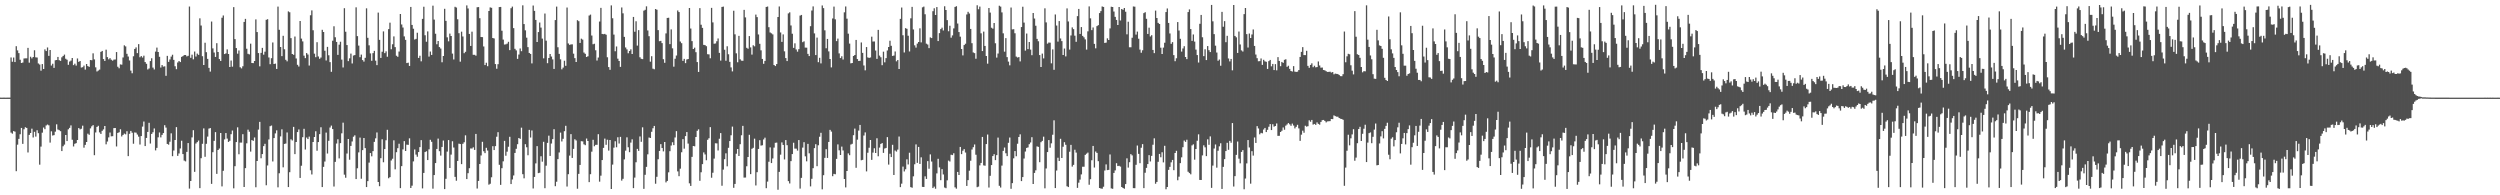 <svg xmlns="http://www.w3.org/2000/svg" width="1920" height="150"><path fill="#4f4f4f" d="M0 74.982h1v1H0zM1 74.985h1v1H1zM2 74.979h1v1H2zM3 74.982h1v1H3zM4 74.984h1v1H4zM5 74.981h1v1H5zM6 74.981h1v1H6zM7 74.982h1v1H7zM8 44.118h1v57.734H8zM9 47.396h1v55.283H9zM10 44.179h1v56.501H10zM11 47.681h1v53.43H11zM12 35.459h1v95.997H12zM13 38.708h1v72.382H13zM14 40.808h1v65.834H14zM15 45.856h1v57.254H15zM16 48.36h1v49.879H16zM17 48.03h1v62.444H17zM18 44.886h1v54.397H18zM19 44.81h1v52.908H19zM20 44.781h1v53.456H20zM21 36.753h1v80.332H21zM22 48.142h1v55.461H22zM23 43.558h1v58.566H23zM24 44.847h1v53.975H24zM25 43.776h1v61.81H25zM26 38.624h1v62.6H26zM27 44.046h1v60.841H27zM28 44.191h1v55.855H28zM29 48.754h1v53.534H29zM30 49.544h1v76.905H30zM31 54.271h1v58.328H31zM32 49.228h1v52.674H32zM33 52.993h1v44.943H33zM34 37.942h1v61.271H34zM35 39.195h1v57.138H35zM36 36.428h1v59.23H36zM37 42.919h1v53.348H37zM38 38.392h1v71.109H38zM39 50.349h1v50.534H39zM40 48.945h1v55.145H40zM41 52.105h1v51.679H41zM42 46.289h1v54.806H42zM43 46.067h1v49.441H43zM44 43.701h1v55.758H44zM45 46.258h1v53.741H45zM46 46.723h1v54.017H46zM47 44.041h1v71.964H47zM48 42.932h1v69.414H48zM49 41.937h1v69.127H49zM50 45.129h1v58.526H50zM51 45.887h1v62.447H51zM52 49.747h1v49.586H52zM53 47.241h1v50.961H53zM54 46.53h1v49.779H54zM55 44.552h1v62.741H55zM56 50.033h1v62.438H56zM57 48.906h1v61.549H57zM58 50.399h1v59.527H58zM59 44.909h1v62.59H59zM60 47.535h1v50.836H60zM61 46.848h1v52.506H61zM62 51.839h1v47.01H62zM63 51.618h1v44.892H63zM64 50.373h1v63.045H64zM65 53.452h1v57.799H65zM66 49.159h1v59.921H66zM67 50.743h1v51.9H67zM68 51.367h1v52.185H68zM69 46.089h1v52.541H69zM70 46.289h1v50.742H70zM71 40.956h1v55.166H71zM72 45.61h1v73.585H72zM73 51.715h1v50.007H73zM74 54.895h1v42.582H74zM75 54.164h1v42.455H75zM76 53.45h1v48.229H76zM77 39.813h1v63.054H77zM78 39.132h1v61.331H78zM79 45.363h1v54.027H79zM80 46.792h1v49.961H80zM81 38.137h1v72.706H81zM82 43.9h1v64.82H82zM83 45.543h1v59.969H83zM84 44.646h1v57.153H84zM85 45.875h1v58.829H85zM86 46.599h1v58.026H86zM87 45.758h1v52.642H87zM88 45.684h1v52.624H88zM89 40.008h1v72.48H89zM90 51.227h1v50.88H90zM91 52.443h1v49.141H91zM92 49.47h1v49.804H92zM93 49.67h1v55.151H93zM94 44.116h1v59.516H94zM95 34.819h1v67.768H95zM96 35.629h1v67.525H96zM97 41.294h1v59.497H97zM98 43.442h1v76.458H98zM99 46.446h1v56.336H99zM100 54.199h1v46.375H100zM101 56.286h1v45.678H101zM102 43.215h1v67.195H102zM103 37.577h1v64.137H103zM104 36.387h1v65.497H104zM105 40.826h1v62.503H105zM106 33.912h1v71.064H106zM107 43.994h1v67.004H107zM108 43.046h1v61.448H108zM109 44.174h1v53.047H109zM110 42.761h1v50.572H110zM111 47.668h1v64.526H111zM112 48.986h1v56.935H112zM113 53.352h1v47.983H113zM114 52.58h1v41.71H114zM115 46.876h1v63.357H115zM116 44.759h1v58.097H116zM117 51.943h1v49.643H117zM118 53.354h1v45.302H118zM119 39.645h1v75.861H119zM120 36.582h1v76.985H120zM121 39.954h1v65.509H121zM122 43.633h1v58.095H122zM123 51.861h1v53.651H123zM124 49.952h1v53.619H124zM125 51.141h1v51.078H125zM126 50.932h1v45.204H126zM127 58.194h1v39.8H127zM128 42.91h1v67.613H128zM129 47.538h1v63.565H129zM130 45.653h1v63.176H130zM131 43.445h1v58.93H131zM132 42.049h1v77.935H132zM133 45.993h1v69.601H133zM134 50.87h1v56.656H134zM135 53.169h1v44.494H135zM136 47.969h1v71.735H136zM137 46.835h1v71.008H137zM138 47.686h1v66.332H138zM139 43.658h1v64.41H139zM140 43.118h1v75.215H140zM141 42.316h1v81.002H141zM142 42.242h1v81.72H142zM143 43.294h1v73.346H143zM144 42.861h1v67.001H144zM145 5.017h1v139.808H145zM146 44.367h1v94.642H146zM147 42.003h1v63.494H147zM148 45.574h1v54.437H148zM149 39.595h1v92.374H149zM150 43.443h1v66.784H150zM151 41.158h1v68.014H151zM152 42.157h1v65.76H152zM153 14.077h1v130.391H153zM154 19.583h1v101.923H154zM155 43.171h1v67.257H155zM156 49.937h1v48.681H156zM157 32.826h1v87.583H157zM158 40.067h1v70.392H158zM159 45.228h1v59.705H159zM160 52.142h1v46.617H160zM161 54.986h1v43.349H161zM162 16.535h1v124.667H162zM163 37.147h1v79.742H163zM164 40.338h1v67.844H164zM165 43.738h1v57.728H165zM166 33.157h1v100.363H166zM167 39.943h1v75.247H167zM168 45.341h1v68.707H168zM169 46.812h1v55.32H169zM170 13.598h1v129.546H170zM171 11.854h1v119.33H171zM172 41.513h1v65.539H172zM173 41.001h1v61.203H173zM174 37.93h1v68.498H174zM175 41.478h1v67.518H175zM176 51.442h1v56.699H176zM177 46.468h1v56.6H177zM178 51.18h1v49.087H178zM179 5.489h1v139.173H179zM180 30.079h1v97.545H180zM181 36.925h1v72.202H181zM182 41.24h1v56.544H182zM183 38.778h1v79.718H183zM184 51.644h1v57.878H184zM185 52.553h1v56.963H185zM186 50.879h1v52.208H186zM187 16.869h1v126.731H187zM188 14.475h1v114.661H188zM189 37.428h1v72.633H189zM190 41.298h1v58.267H190zM191 41.756h1v59.421H191zM192 33.533h1v82.879H192zM193 48.382h1v59.2H193zM194 48.502h1v59.686H194zM195 46.86h1v58.71H195zM196 14.89h1v128.935H196zM197 24.616h1v99.019H197zM198 40.76h1v58.777H198zM199 50.956h1v42.64H199zM200 40.584h1v80.949H200zM201 36.743h1v81.567H201zM202 42.009h1v70.204H202zM203 39.671h1v70.789H203zM204 15.215h1v127.065H204zM205 14.747h1v112.326H205zM206 44.133h1v62.951H206zM207 49.33h1v47.579H207zM208 44.713h1v51.692H208zM209 32.637h1v91.376H209zM210 49.172h1v56.857H210zM211 48.825h1v53.614H211zM212 52.96h1v47.155H212zM213 5.06h1v138.813H213zM214 22.895h1v110.192H214zM215 36.09h1v68.676H215zM216 43.095h1v56.255H216zM217 27.511h1v100.996H217zM218 37.833h1v72.733H218zM219 45.926h1v64.33H219zM220 47.106h1v54.635H220zM221 8.767h1v134.893H221zM222 9.435h1v122.836H222zM223 29.285h1v77.731H223zM224 41.453h1v66.447H224zM225 42.087h1v55.346H225zM226 28.068h1v90.287H226zM227 44.926h1v64.147H227zM228 49.75h1v51.656H228zM229 51.089h1v48.345H229zM230 16.121h1v120.512H230zM231 29.63h1v97.664H231zM232 31.801h1v73.57H232zM233 42.743h1v56.164H233zM234 44.659h1v70.176H234zM235 40.763h1v64.886H235zM236 41.895h1v64.924H236zM237 50.341h1v54.551H237zM238 11.706h1v119.064H238zM239 8.01h1v126.001H239zM240 23.246h1v85.803H240zM241 41.212h1v64.004H241zM242 43.931h1v56.879H242zM243 32.414h1v83.344H243zM244 43.34h1v65.789H244zM245 45.173h1v57.84H245zM246 44.166h1v53.575H246zM247 22.884h1v120.775H247zM248 24.559h1v103.571H248zM249 38.948h1v85.119H249zM250 46.42h1v55.397H250zM251 35.99h1v81.91H251zM252 42.42h1v65.718H252zM253 47.731h1v50.227H253zM254 55.119h1v41.332H254zM255 31.285h1v67.839H255zM256 20.188h1v123.078H256zM257 28.644h1v95.665H257zM258 32.219h1v78.014H258zM259 42.145h1v64.831H259zM260 34.315h1v87.349H260zM261 32.059h1v77.874H261zM262 45.783h1v56.632H262zM263 51.81h1v42.376H263zM264 6.307h1v127.84H264zM265 24.385h1v112.132H265zM266 34.588h1v83.314H266zM267 46.969h1v59.807H267zM268 44.79h1v77.889H268zM269 41.142h1v70.954H269zM270 48.729h1v59.926H270zM271 42.634h1v62.353H271zM272 42.274h1v61.685H272zM273 5.636h1v131.882H273zM274 27.773h1v101.456H274zM275 35.039h1v82.019H275zM276 43.938h1v61.76H276zM277 41.915h1v95.377H277zM278 46.107h1v69.217H278zM279 47.293h1v58.684H279zM280 44.402h1v69.369H280zM281 6.393h1v137.293H281zM282 29.031h1v110.094H282zM283 34.835h1v90.035H283zM284 41.021h1v76.527H284zM285 46.71h1v73.351H285zM286 40.786h1v75.275H286zM287 39.044h1v69.927H287zM288 46.584h1v59.673H288zM289 50.042h1v51.674H289zM290 9.678h1v130.078H290zM291 30.593h1v112.393H291zM292 44.488h1v77.001H292zM293 39.715h1v67.246H293zM294 24.136h1v100.495H294zM295 40.797h1v73.701H295zM296 39.402h1v68.331H296zM297 43.554h1v56.129H297zM298 22.391h1v114.515H298zM299 17.398h1v118.638H299zM300 37.833h1v85.428H300zM301 34.014h1v87.889H301zM302 27.957h1v79.799H302zM303 36.213h1v93.815H303zM304 42.81h1v74.076H304zM305 43.631h1v70.181H305zM306 39.59h1v70.822H306zM307 10.727h1v133.743H307zM308 18.775h1v108.807H308zM309 21.152h1v93.608H309zM310 27.95h1v80.446H310zM311 30.597h1v85.378H311zM312 48.42h1v62.706H312zM313 48.149h1v63.115H313zM314 50.66h1v55.595H314zM315 5.329h1v139.031H315zM316 19.153h1v123.421H316zM317 22.071h1v101.871H317zM318 30.356h1v84.427H318zM319 29.865h1v88.891H319zM320 25.115h1v95.267H320zM321 44.511h1v72.299H321zM322 42.822h1v70.196H322zM323 47.102h1v60.516H323zM324 14.469h1v130.224H324zM325 5.179h1v127.654H325zM326 27.097h1v89.704H326zM327 32.033h1v84.159H327zM328 24.125h1v98.816H328zM329 43.456h1v71.217H329zM330 39.589h1v67.763H330zM331 42.194h1v66.718H331zM332 4.376h1v140.528H332zM333 15.058h1v119.37H333zM334 25.922h1v99.332H334zM335 34.021h1v80.38H335zM336 31.499h1v74.956H336zM337 36.132h1v79.996H337zM338 37.291h1v82.207H338zM339 47.826h1v65.027H339zM340 43.024h1v64.885H340zM341 6.748h1v138.481H341zM342 16.034h1v121.29H342zM343 28.69h1v87.737H343zM344 31.752h1v75.813H344zM345 25.783h1v103.217H345zM346 27.66h1v91.06H346zM347 41.143h1v67.361H347zM348 45.661h1v67.627H348zM349 5.227h1v130.602H349zM350 5.807h1v132.972H350zM351 14.793h1v108.823H351zM352 25.501h1v84.839H352zM353 47.36h1v63.26H353zM354 24.329h1v101.705H354zM355 28.018h1v82.446H355zM356 40.871h1v68.382H356zM357 39.8h1v64.151H357zM358 4.151h1v133.352H358zM359 6.501h1v126.529H359zM360 26.073h1v103.088H360zM361 35.265h1v78.761H361zM362 24.34h1v89.744H362zM363 42.072h1v71.079H363zM364 42.065h1v73.098H364zM365 42.778h1v60.102H365zM366 5.555h1v139.253H366zM367 5.443h1v133.492H367zM368 13.978h1v111.982H368zM369 28.432h1v90.958H369zM370 28.514h1v80.406H370zM371 35.683h1v80.465H371zM372 49.946h1v67.655H372zM373 48.164h1v65.371H373zM374 50.854h1v64.751H374zM375 8.465h1v133.382H375zM376 5.686h1v135.441H376zM377 5.988h1v130.148H377zM378 29.19h1v83.097H378zM379 29.562h1v85.667H379zM380 49.206h1v63.046H380zM381 52.764h1v52.267H381zM382 49.301h1v52.218H382zM383 5.415h1v121.141H383zM384 5.335h1v136.668H384zM385 23.581h1v105.607H385zM386 30.399h1v93.501H386zM387 34.227h1v73.981H387zM388 34.072h1v85.53H388zM389 33.494h1v82.982H389zM390 32.086h1v80.585H390zM391 38.521h1v66.532H391zM392 6.278h1v135.107H392zM393 5.081h1v132.763H393zM394 21.599h1v113.172H394zM395 37.497h1v79.953H395zM396 38.688h1v75.604H396zM397 45.23h1v65.534H397zM398 41.906h1v64.086H398zM399 37.215h1v69.439H399zM400 39.297h1v58.758H400zM401 4.103h1v129.696H401zM402 18.491h1v118.449H402zM403 23.273h1v87.493H403zM404 28.939h1v84.139H404zM405 36.191h1v83.044H405zM406 40.653h1v59.098H406zM407 41.399h1v64.212H407zM408 48.7h1v51.51H408zM409 4.254h1v140.49H409zM410 8.344h1v127.538H410zM411 15.32h1v110.182H411zM412 32.236h1v80.003H412zM413 24.609h1v108.36H413zM414 17.303h1v115.375H414zM415 21.189h1v98.825H415zM416 29.644h1v94.494H416zM417 44.821h1v64.065H417zM418 10.393h1v134.158H418zM419 31.214h1v96.022H419zM420 48.546h1v61.157H420zM421 44.556h1v59.616H421zM422 41.465h1v78.315H422zM423 43.391h1v66.832H423zM424 45.628h1v61.223H424zM425 52.953h1v46.264H425zM426 15.395h1v127.583H426zM427 5.095h1v134.462H427zM428 36.294h1v85.911H428zM429 41.381h1v75.71H429zM430 45.574h1v56.272H430zM431 53.248h1v55.379H431zM432 51.898h1v54.703H432zM433 46.663h1v54.083H433zM434 50.518h1v46.111H434zM435 5.809h1v137.473H435zM436 33.393h1v100.41H436zM437 34.473h1v85.049H437zM438 34.077h1v68.917H438zM439 34.024h1v87.269H439zM440 41.205h1v73.106H440zM441 44.654h1v62.326H441zM442 47.595h1v60.29H442zM443 15.519h1v129.422H443zM444 16.293h1v117.249H444zM445 32.956h1v93.689H445zM446 29.703h1v78.717H446zM447 30.435h1v78.138H447zM448 40.324h1v70.501H448zM449 41.298h1v70.198H449zM450 43.775h1v62.594H450zM451 43.201h1v65.09H451zM452 11.905h1v127.997H452zM453 11.2h1v122.577H453zM454 27.284h1v89.178H454zM455 34.008h1v73.353H455zM456 33.6h1v78.728H456zM457 38.59h1v72.643H457zM458 46.466h1v64.729H458zM459 44.174h1v58.906H459zM460 16.561h1v122.953H460zM461 6.033h1v128.86H461zM462 26.079h1v96.848H462zM463 26.244h1v87.337H463zM464 26.004h1v80.455H464zM465 26.655h1v84.557H465zM466 43.978h1v63.328H466zM467 51.493h1v64.165H467zM468 53.591h1v53.914H468zM469 4.167h1v141.007H469zM470 14.02h1v112.392H470zM471 26.552h1v86.852H471zM472 39.387h1v69.126H472zM473 35.684h1v77.402H473zM474 45.041h1v60.366H474zM475 46.859h1v63.39H475zM476 51.375h1v53.725H476zM477 5.727h1v132.99H477zM478 10.216h1v127.089H478zM479 28.326h1v94.112H479zM480 36.444h1v79.294H480zM481 37.947h1v67.538H481zM482 40.886h1v72.231H482zM483 39.154h1v77.715H483zM484 37.876h1v71.629H484zM485 41.489h1v65.515H485zM486 12.987h1v131.504H486zM487 24.362h1v112.03H487zM488 16.352h1v108.286H488zM489 35.01h1v79.307H489zM490 23.139h1v92.747H490zM491 43.996h1v60.83H491zM492 45.179h1v63.716H492zM493 45.398h1v52.378H493zM494 8.176h1v136.849H494zM495 7.528h1v126.701H495zM496 4.875h1v123.258H496zM497 23.4h1v95.14H497zM498 27.776h1v77.856H498zM499 47.381h1v58.579H499zM500 43.138h1v58.066H500zM501 52.737h1v45.791H501zM502 53.175h1v43.522H502zM503 6.904h1v134.189H503zM504 7.457h1v128.348H504zM505 23.162h1v99.166H505zM506 31.666h1v84.234H506zM507 31.362h1v79.316H507zM508 33.118h1v80.572H508zM509 45.463h1v70.814H509zM510 48.247h1v60.823H510zM511 25.674h1v114.394H511zM512 13.797h1v125.165H512zM513 13.638h1v118.705H513zM514 33.869h1v82.245H514zM515 22.577h1v89.193H515zM516 37.115h1v72.131H516zM517 51.208h1v60.239H517zM518 45.117h1v60.436H518zM519 42.667h1v58.065H519zM520 8.047h1v123.582H520zM521 9.29h1v126.006H521zM522 31.921h1v97.607H522zM523 33.178h1v83.764H523zM524 46.745h1v60.094H524zM525 45.201h1v68.979H525zM526 48.461h1v56.063H526zM527 45.686h1v55.761H527zM528 45.315h1v64.986H528zM529 6.138h1v134.669H529zM530 21.888h1v120.918H530zM531 31.579h1v88.885H531zM532 37.64h1v74.504H532zM533 36.627h1v75.778H533zM534 40.08h1v65.119H534zM535 47.661h1v52.79H535zM536 55.247h1v44.064H536zM537 6.259h1v132.599H537zM538 18.984h1v113.309H538zM539 21.405h1v104.65H539zM540 34.434h1v82.614H540zM541 34.68h1v83.937H541zM542 35.483h1v87.601H542zM543 41.607h1v65.741H543zM544 41.755h1v64.45H544zM545 44.771h1v52.845H545zM546 6.065h1v130.42H546zM547 17.218h1v115.465H547zM548 33.598h1v88.219H548zM549 33.371h1v76.649H549zM550 31.712h1v78.416H550zM551 29.539h1v86.029H551zM552 40.582h1v65.987H552zM553 46.52h1v55.7H553zM554 5.31h1v137.35H554zM555 5.084h1v125.18H555zM556 38.219h1v84.049H556zM557 46.624h1v71.136H557zM558 35.526h1v92.235H558zM559 41.686h1v71.835H559zM560 47.506h1v60.854H560zM561 51.763h1v52.125H561zM562 54.825h1v42.426H562zM563 8.234h1v136.015H563zM564 26.349h1v114.934H564zM565 40.984h1v77.102H565zM566 47.819h1v66.617H566zM567 27.539h1v92.27H567zM568 45.542h1v65.189H568zM569 46.583h1v57.277H569zM570 46.696h1v49.959H570zM571 7.586h1v128.825H571zM572 13.348h1v122.994H572zM573 36.696h1v91.005H573zM574 37.41h1v83.174H574zM575 27.676h1v75.829H575zM576 36.421h1v97.31H576zM577 41.918h1v72.372H577zM578 34.777h1v78.716H578zM579 35.578h1v70.929H579zM580 11.19h1v131.222H580zM581 13.159h1v119.091H581zM582 26.465h1v87.894H582zM583 33.652h1v74.029H583zM584 38.642h1v73.165H584zM585 45.241h1v66.322H585zM586 48.999h1v58.087H586zM587 46.787h1v58.948H587zM588 5.32h1v139.198H588zM589 5.02h1v134.435H589zM590 20.906h1v103.314H590zM591 24.943h1v88.27H591zM592 25.577h1v99.673H592zM593 26.442h1v95.258H593zM594 49.902h1v63.452H594zM595 50.74h1v58.954H595zM596 49.228h1v60.286H596zM597 13.038h1v132.695H597zM598 4.949h1v127.064H598zM599 24.919h1v93.862H599zM600 32.177h1v77.194H600zM601 26.399h1v84.889H601zM602 39.423h1v83.036H602zM603 44.601h1v62.99H603zM604 46.897h1v64.624H604zM605 10.309h1v128.815H605zM606 9.459h1v131.448H606zM607 19.565h1v104.166H607zM608 25.895h1v92.45H608zM609 36.783h1v72.825H609zM610 33.27h1v80.841H610zM611 38h1v76.158H611zM612 39.688h1v75.971H612zM613 37.801h1v69.791H613zM614 11.999h1v132.841H614zM615 11.45h1v125.149H615zM616 32.399h1v80.949H616zM617 31.747h1v77.461H617zM618 36.565h1v83.477H618zM619 36.616h1v87.301H619zM620 41.355h1v69.157H620zM621 43.057h1v74.717H621zM622 20.107h1v123.056H622zM623 8.084h1v129.242H623zM624 4.917h1v124.25H624zM625 25.666h1v88.083H625zM626 42.291h1v68.467H626zM627 28.889h1v98.755H627zM628 47.773h1v63.776H628zM629 44.377h1v60.613H629zM630 48.707h1v53.276H630zM631 4.218h1v141.203H631zM632 6.269h1v128.296H632zM633 23.272h1v97.953H633zM634 37.089h1v77.514H634zM635 29.892h1v91.396H635zM636 39.472h1v69.531H636zM637 45.336h1v54.427H637zM638 51.768h1v49.293H638zM639 14.169h1v121.143H639zM640 5.092h1v128.435H640zM641 14.848h1v118.976H641zM642 31.592h1v90.417H642zM643 29.627h1v81.271H643zM644 41.012h1v74.429H644zM645 44.578h1v74.448H645zM646 43.219h1v69.373H646zM647 45.732h1v69.849H647zM648 9.486h1v127.972H648zM649 4.951h1v138.993H649zM650 14.35h1v116.968H650zM651 25.857h1v91.959H651zM652 33.504h1v85.675H652zM653 48.642h1v62.359H653zM654 48.398h1v62.03H654zM655 43.033h1v60.817H655zM656 42.246h1v56.534H656zM657 30.694h1v98.17H657zM658 45.343h1v61.935H658zM659 46.794h1v53.53H659zM660 46.691h1v49.278H660zM661 32.628h1v90.471H661zM662 40.596h1v82.186H662zM663 50.277h1v53.829H663zM664 54.028h1v47.678H664zM665 36.17h1v95.479H665zM666 44.067h1v73.238H666zM667 44.486h1v68.976H667zM668 44.129h1v63.408H668zM669 28.176h1v94.595H669zM670 31.901h1v85.284H670zM671 31.86h1v82.01H671zM672 38.82h1v78.703H672zM673 45.21h1v60.966H673zM674 22.932h1v97.075H674zM675 42.709h1v70.668H675zM676 43.967h1v66.57H676zM677 50.081h1v59.784H677zM678 39.667h1v77.724H678zM679 47.882h1v66.177H679zM680 44.659h1v68.941H680zM681 38.749h1v66.571H681zM682 36.093h1v90.333H682zM683 31.265h1v86.803H683zM684 35.167h1v85.436H684zM685 42.977h1v68.244H685zM686 42.655h1v91.746H686zM687 39.518h1v76.087H687zM688 47.118h1v69.329H688zM689 46.078h1v68.839H689zM690 52.984h1v51.852H690zM691 14.467h1v129.238H691zM692 5.777h1v135.284H692zM693 27.074h1v100.887H693zM694 40.289h1v91.411H694zM695 21.589h1v108.403H695zM696 22.12h1v100.259H696zM697 27.428h1v98.871H697zM698 39.535h1v77.769H698zM699 14.093h1v129.604H699zM700 5.259h1v138.897H700zM701 22.625h1v112.817H701zM702 34.816h1v91.361H702zM703 36.563h1v74.314H703zM704 33.503h1v91.571H704zM705 32.246h1v80.605H705zM706 21.737h1v104.184H706zM707 32.543h1v88.303H707zM708 5.615h1v137.911H708zM709 5.064h1v138.531H709zM710 10.949h1v124.457H710zM711 33.531h1v103.903H711zM712 34.193h1v89.577H712zM713 36.975h1v92.623H713zM714 28.708h1v89.88H714zM715 29.232h1v94.802H715zM716 8.586h1v135.839H716zM717 6.326h1v136.992H717zM718 11.508h1v133.451H718zM719 5.427h1v127.751H719zM720 31.545h1v90.42H720zM721 25.453h1v103.109H721zM722 22.368h1v116.04H722zM723 21.257h1v108.632H723zM724 23.382h1v110.619H724zM725 4.812h1v139.199H725zM726 7.66h1v136.87H726zM727 15.448h1v123.061H727zM728 24.006h1v99.351H728zM729 19.743h1v104.314H729zM730 28.953h1v89.863H730zM731 27.172h1v91.965H731zM732 21.808h1v95.912H732zM733 5.338h1v138.528H733zM734 4.77h1v140.126H734zM735 18.054h1v113.977H735zM736 24.651h1v109.773H736zM737 28.156h1v84.701H737zM738 37.626h1v80.741H738zM739 42.538h1v73.209H739zM740 34.628h1v79.91H740zM741 33.576h1v83.571H741zM742 11.121h1v131.696H742zM743 9.042h1v129.291H743zM744 10.414h1v120.643H744zM745 22.201h1v101.243H745zM746 33.189h1v81.636H746zM747 40.293h1v72.774H747zM748 40.829h1v70.127H748zM749 45.088h1v73.751H749zM750 4.025h1v139.747H750zM751 7.116h1v136.202H751zM752 5.056h1v121.99H752zM753 25.611h1v99.515H753zM754 39.225h1v65.925H754zM755 24.249h1v102.78H755zM756 35.28h1v92.02H756zM757 43.024h1v67.615H757zM758 48.874h1v54.461H758zM759 6.152h1v137.861H759zM760 9.695h1v125.298H760zM761 21.308h1v105.486H761zM762 22.006h1v97.852H762zM763 17.686h1v100.753H763zM764 33.234h1v89.759H764zM765 44.259h1v74.872H765zM766 41.11h1v64.574H766zM767 4.413h1v138.29H767zM768 5.081h1v138.944H768zM769 9.501h1v117.679H769zM770 25.618h1v90.25H770zM771 39.706h1v73.58H771zM772 29.297h1v88.412H772zM773 43.859h1v76.056H773zM774 47.29h1v62.363H774zM775 50.164h1v55.439H775zM776 5.759h1v139.253H776zM777 22.582h1v118.085H777zM778 22.427h1v99.154H778zM779 25.547h1v90.477H779zM780 43.479h1v76.555H780zM781 44.194h1v66.208H781zM782 43.842h1v61.357H782zM783 47.159h1v55.989H783zM784 20.786h1v118.298H784zM785 5.176h1v130.799H785zM786 17.358h1v104.393H786zM787 38.88h1v77.519H787zM788 25.765h1v87.83H788zM789 37.73h1v75.47H789zM790 32.268h1v78.482H790zM791 38.082h1v71.354H791zM792 42.413h1v62.937H792zM793 10.007h1v131.288H793zM794 14.245h1v118.587H794zM795 19.756h1v111.079H795zM796 29.867h1v82.563H796zM797 31.68h1v81.122H797zM798 42.315h1v82.266H798zM799 51.477h1v57.72H799zM800 41.182h1v67.027H800zM801 44.854h1v60.101H801zM802 6.42h1v138.211H802zM803 17.205h1v112.167H803zM804 33.558h1v83.248H804zM805 32.691h1v74.899H805zM806 32.791h1v80.652H806zM807 48.658h1v61.433H807zM808 37.922h1v65.566H808zM809 53.623h1v38.795H809zM810 11.111h1v133.333H810zM811 19.614h1v111.366H811zM812 31.929h1v89.236H812zM813 16.182h1v107.484H813zM814 29.535h1v77.073H814zM815 31.569h1v89.79H815zM816 42.251h1v70.464H816zM817 37.289h1v71.927H817zM818 43.338h1v67.856H818zM819 6.466h1v136.606H819zM820 16.472h1v127.212H820zM821 38.082h1v78.471H821zM822 27.231h1v84.004H822zM823 21.021h1v106.91H823zM824 22.368h1v104.244H824zM825 27.376h1v87.621H825zM826 32.116h1v85.097H826zM827 12.413h1v131.854H827zM828 6.837h1v133.472H828zM829 26.062h1v111.866H829zM830 20.804h1v113.145H830zM831 27.529h1v100.514H831zM832 28.693h1v99.341H832zM833 30.242h1v88.69H833zM834 38.1h1v79.915H834zM835 24.088h1v93.12H835zM836 4.892h1v137.003H836zM837 14.095h1v123.516H837zM838 23.122h1v99.984H838zM839 21.082h1v90.978H839zM840 33.702h1v94.948H840zM841 37.125h1v79.257H841zM842 20.049h1v97.398H842zM843 19.285h1v104.528H843zM844 10.047h1v134.324H844zM845 8.543h1v136.238H845zM846 4.953h1v139.974H846zM847 5.344h1v138.091H847zM848 32.972h1v98.015H848zM849 32.738h1v93.544H849zM850 29.439h1v101.239H850zM851 30.726h1v99.741H851zM852 21.789h1v96.837H852zM853 5.157h1v139.531H853zM854 5.377h1v139.603H854zM855 8.862h1v123.945H855zM856 12.944h1v117.933H856zM857 15.328h1v109.99H857zM858 19.203h1v108.323H858zM859 5.377h1v121.983H859zM860 15.723h1v112.222H860zM861 6.935h1v136.702H861zM862 7.503h1v136.904H862zM863 6.127h1v138.831H863zM864 9.019h1v132.361H864zM865 26.37h1v95.238H865zM866 16.667h1v112.033H866zM867 36.308h1v88.236H867zM868 36.315h1v82.043H868zM869 28.981h1v90.374H869zM870 4.942h1v139.561H870zM871 5.113h1v139.429H871zM872 26.551h1v100.031H872zM873 24.273h1v87.494H873zM874 29.729h1v88.459H874zM875 38.102h1v87.256H875zM876 40.48h1v72.969H876zM877 38.582h1v72.125H877zM878 10.078h1v134.384H878zM879 9.389h1v123.288H879zM880 14.428h1v114.518H880zM881 26.045h1v99.961H881zM882 21.269h1v97.859H882zM883 28.027h1v95.97H883zM884 27.008h1v92.679H884zM885 38.328h1v72.823H885zM886 40.794h1v65.441H886zM887 8.166h1v132.943H887zM888 13.827h1v125.891H888zM889 17.56h1v106.694H889zM890 18.428h1v99.795H890zM891 36.595h1v84.161H891zM892 41.483h1v75.469H892zM893 36.551h1v88.178H893zM894 32.813h1v79.14H894zM895 9.261h1v136.09H895zM896 6.494h1v137.104H896zM897 17.614h1v112.84H897zM898 25.721h1v102.409H898zM899 33.615h1v91.055H899zM900 32.369h1v90.46H900zM901 42.35h1v88.383H901zM902 47.001h1v70.523H902zM903 44.751h1v71.088H903zM904 16.956h1v121.502H904zM905 23.462h1v112.206H905zM906 29.821h1v95.49H906zM907 39.61h1v81.204H907zM908 37.227h1v75.831H908zM909 35.496h1v72.454H909zM910 43.763h1v65.198H910zM911 45.393h1v61.899H911zM912 9.288h1v122.58H912zM913 7.234h1v125.665H913zM914 22.343h1v111.533H914zM915 31.376h1v80.297H915zM916 26.447h1v84.393H916zM917 31.967h1v90.666H917zM918 38.116h1v76.333H918zM919 42.304h1v65.8H919zM920 48.001h1v55.148H920zM921 18.262h1v119.92H921zM922 11.449h1v126.787H922zM923 28.6h1v90.722H923zM924 43.112h1v68.527H924zM925 37.841h1v75.299H925zM926 46.131h1v73.799H926zM927 35.376h1v71.649H927zM928 38.553h1v72.638H928zM929 39.966h1v64.799H929zM930 3.765h1v140.495H930zM931 16.387h1v110.785H931zM932 26.224h1v87.829H932zM933 35.084h1v75.867H933zM934 40.36h1v88.391H934zM935 46.621h1v69.14H935zM936 45.715h1v66.671H936zM937 50.495h1v59.521H937zM938 9.118h1v135.966H938zM939 20.524h1v107.634H939zM940 16.229h1v106.009H940zM941 32.401h1v83.642H941zM942 27.493h1v82.193H942zM943 44.885h1v70.147H943zM944 47.147h1v61.036H944zM945 45.24h1v64.369H945zM946 54.023h1v40.515H946zM947 3.821h1v139.45H947zM948 27.617h1v107.648H948zM949 28.653h1v90.261H949zM950 40.676h1v68.042H950zM951 24.225h1v97.652H951zM952 34.138h1v91.288H952zM953 38.684h1v78.02H953zM954 39.588h1v75.711H954zM955 10.866h1v134.484H955zM956 6.149h1v130.95H956zM957 26.2h1v99.289H957zM958 36.508h1v71.072H958zM959 25.758h1v87.505H959zM960 29.18h1v111.875H960zM961 26.485h1v89.623H961zM962 22.621h1v96.904H962zM963 35.298h1v70.296H963zM964 41.874h1v67.897H964zM965 44.695h1v52.151H965zM966 47.064h1v51.573H966zM967 46.974h1v56.21H967zM968 44.882h1v57.155H968zM969 49.824h1v52.575H969zM970 45.941h1v53.532H970zM971 47.084h1v51.162H971zM972 47.464h1v53.971H972zM973 52.939h1v46.728H973zM974 46.951h1v50.379H974zM975 46.049h1v49.238H975zM976 50.929h1v48.969H976zM977 49.095h1v46.347H977zM978 53.794h1v43.504H978zM979 49.258h1v47.515H979zM980 54.02h1v40.797H980zM981 43.874h1v60.489H981zM982 46.808h1v57.468H982zM983 50.819h1v50.544H983zM984 47.558h1v52.858H984zM985 48.276h1v49.639H985zM986 45.945h1v53.69H986zM987 45.519h1v50.976H987zM988 51.29h1v44.289H988zM989 50.493h1v44.013H989zM990 52.878h1v42.607H990zM991 54.55h1v42.07H991zM992 54.921h1v39.992H992zM993 50.791h1v45.635H993zM994 54.967h1v43.666H994zM995 55.263h1v42.118H995zM996 55.034h1v40.825H996zM997 53.823h1v44.786H997zM998 43.744h1v64.446H998zM999 39.838h1v63.583H999zM1000 36.221h1v64.107H1000zM1001 42.313h1v59.604H1001zM1002 42.364h1v54.197H1002zM1003 38.991h1v58.292H1003zM1004 50.58h1v46.32H1004zM1005 52.072h1v40.342H1005zM1006 49.856h1v43.639H1006zM1007 48.618h1v43.466H1007zM1008 51.604h1v44.097H1008zM1009 50.509h1v44.675H1009zM1010 51.723h1v44.152H1010zM1011 51.521h1v42.474H1011zM1012 47.199h1v47.941H1012zM1013 50.302h1v45.439H1013zM1014 51.953h1v41.7H1014zM1015 51.854h1v40.457H1015zM1016 53.738h1v38.379H1016zM1017 53.999h1v38.871H1017zM1018 54.664h1v39.337H1018zM1019 55.243h1v37.971H1019zM1020 55.173h1v37.974H1020zM1021 55.053h1v37.973H1021zM1022 55.723h1v35.673H1022zM1023 55.35h1v36.13H1023zM1024 57.071h1v31.566H1024zM1025 56.541h1v32.663H1025zM1026 56.717h1v32.868H1026zM1027 56.9h1v32.751H1027zM1028 57.554h1v33.046H1028zM1029 58.492h1v32.692H1029zM1030 58.522h1v32.877H1030zM1031 56.978h1v35.035H1031zM1032 24.207h1v118.511H1032zM1033 47.837h1v80.864H1033zM1034 43.275h1v72.48H1034zM1035 41.324h1v62.128H1035zM1036 41.664h1v69.972H1036zM1037 50.127h1v56.094H1037zM1038 54.289h1v48.915H1038zM1039 57.127h1v42.114H1039zM1040 8.529h1v114.923H1040zM1041 28.22h1v92.832H1041zM1042 41.662h1v68.335H1042zM1043 42.217h1v56.918H1043zM1044 44.374h1v52.989H1044zM1045 51.445h1v56.818H1045zM1046 55.54h1v47.201H1046zM1047 54.654h1v44.229H1047zM1048 54.781h1v41.016H1048zM1049 4.078h1v120.378H1049zM1050 30.474h1v79.051H1050zM1051 36.031h1v66.217H1051zM1052 42.591h1v59.077H1052zM1053 45.522h1v64.473H1053zM1054 56.968h1v48.114H1054zM1055 60.42h1v39.123H1055zM1056 60.566h1v34.29H1056zM1057 22.894h1v104.086H1057zM1058 31.044h1v95.691H1058zM1059 34.859h1v75.338H1059zM1060 35.315h1v69.461H1060zM1061 37.478h1v63.293H1061zM1062 44.366h1v61.934H1062zM1063 59.756h1v39.196H1063zM1064 61.431h1v35.249H1064zM1065 62.207h1v32.043H1065zM1066 12.629h1v106.231H1066zM1067 30.133h1v92.163H1067zM1068 37.892h1v68.624H1068zM1069 40.991h1v64.413H1069zM1070 44.44h1v67.987H1070zM1071 51.447h1v56.107H1071zM1072 53.745h1v47.835H1072zM1073 55.382h1v42.396H1073zM1074 58.596h1v35.643H1074zM1075 9.483h1v108.309H1075zM1076 34.791h1v75.733H1076zM1077 41.341h1v64.903H1077zM1078 50.454h1v51.634H1078zM1079 50.448h1v60.44H1079zM1080 58.15h1v44.094H1080zM1081 56.823h1v42.359H1081zM1082 56.308h1v40H1082zM1083 19.921h1v106.544H1083zM1084 25.515h1v87.52H1084zM1085 38.41h1v71.189H1085zM1086 46.747h1v57.185H1086zM1087 52.763h1v43.971H1087zM1088 55.868h1v56.217H1088zM1089 61.388h1v39.841H1089zM1090 61.381h1v35.065H1090zM1091 62.404h1v28.915H1091zM1092 19.779h1v110.68H1092zM1093 43.418h1v74.065H1093zM1094 48.023h1v60.048H1094zM1095 36.679h1v62.667H1095zM1096 46.164h1v55.182H1096zM1097 59.364h1v37.136H1097zM1098 59.52h1v35.015H1098zM1099 60.588h1v30.899H1099zM1100 21.83h1v110.198H1100zM1101 31.8h1v102.309H1101zM1102 33.778h1v78.441H1102zM1103 42.084h1v61.898H1103zM1104 40.742h1v64.425H1104zM1105 46.964h1v66.993H1105zM1106 54.478h1v45.17H1106zM1107 54.28h1v41.681H1107zM1108 56.56h1v37.083H1108zM1109 22.605h1v108.041H1109zM1110 31.813h1v81.285H1110zM1111 36.351h1v76.736H1111zM1112 45.124h1v60.473H1112zM1113 45.384h1v60.898H1113zM1114 63.295h1v36.657H1114zM1115 61.305h1v35.362H1115zM1116 60.238h1v33.097H1116zM1117 10.963h1v111.018H1117zM1118 25.251h1v92.341H1118zM1119 39.34h1v76.218H1119zM1120 32.942h1v76.524H1120zM1121 43.744h1v57.951H1121zM1122 60.058h1v43.854H1122zM1123 64.939h1v31.722H1123zM1124 62.294h1v30.026H1124zM1125 62.218h1v25.84H1125zM1126 16.274h1v107.173H1126zM1127 31.086h1v91.399H1127zM1128 27.178h1v84.174H1128zM1129 37.463h1v64.022H1129zM1130 53.233h1v51.142H1130zM1131 55.808h1v40.713H1131zM1132 56.836h1v35.999H1132zM1133 59.002h1v28.562H1133zM1134 21.781h1v106.524H1134zM1135 28.149h1v100.819H1135zM1136 29.242h1v94.297H1136zM1137 45.371h1v73.427H1137zM1138 46.693h1v57.524H1138zM1139 49.937h1v58.431H1139zM1140 56.07h1v50.646H1140zM1141 55.272h1v45.951H1141zM1142 55.655h1v35.206H1142zM1143 12.324h1v109.272H1143zM1144 30.732h1v96.793H1144zM1145 34.31h1v82.351H1145zM1146 41.47h1v65.229H1146zM1147 44.128h1v60.768H1147zM1148 62.724h1v36.77H1148zM1149 61.935h1v30.231H1149zM1150 63.185h1v22.645H1150zM1151 8.816h1v112.614H1151zM1152 34.714h1v99.67H1152zM1153 26.204h1v94.552H1153zM1154 31.45h1v85.647H1154zM1155 46.036h1v65.75H1155zM1156 40.589h1v74.78H1156zM1157 51.141h1v54.932H1157zM1158 55.206h1v42.767H1158zM1159 59.548h1v33.865H1159zM1160 17.054h1v108.699H1160zM1161 25.33h1v107.463H1161zM1162 30.592h1v93.825H1162zM1163 37.77h1v78.06H1163zM1164 33.342h1v89.244H1164zM1165 27.173h1v107.075H1165zM1166 31.612h1v94.017H1166zM1167 37.629h1v78.2H1167zM1168 11.129h1v133.883H1168zM1169 16.327h1v125.374H1169zM1170 32.428h1v103.564H1170zM1171 35.524h1v78.164H1171zM1172 37.191h1v64.648H1172zM1173 31.569h1v92.116H1173zM1174 42.737h1v78.367H1174zM1175 43.347h1v69.823H1175zM1176 38.533h1v68.533H1176zM1177 4.276h1v140.438H1177zM1178 4.963h1v124.4H1178zM1179 30.428h1v95.677H1179zM1180 33.026h1v80.2H1180zM1181 33.512h1v78.853H1181zM1182 47.982h1v68.034H1182zM1183 54.18h1v51.291H1183zM1184 53.416h1v49.698H1184zM1185 4.146h1v115.742H1185zM1186 6.655h1v131.454H1186zM1187 15.416h1v110.413H1187zM1188 28.387h1v83.501H1188zM1189 34.209h1v74.399H1189zM1190 36.337h1v82.072H1190zM1191 41.232h1v74.884H1191zM1192 44.079h1v69.135H1192zM1193 45.265h1v61.172H1193zM1194 5.096h1v138.297H1194zM1195 5.05h1v129.48H1195zM1196 20.459h1v106.527H1196zM1197 34.81h1v80.187H1197zM1198 26.804h1v79.176H1198zM1199 42.982h1v64.968H1199zM1200 51.848h1v50.003H1200zM1201 50.39h1v51.71H1201zM1202 53.715h1v44.505H1202zM1203 5.406h1v139.708H1203zM1204 5.846h1v126.317H1204zM1205 24.682h1v95.399H1205zM1206 38.88h1v72.69H1206zM1207 31.276h1v87.803H1207zM1208 49.351h1v62.992H1208zM1209 49.442h1v59.166H1209zM1210 49.5h1v54.809H1210zM1211 13.712h1v128.151H1211zM1212 13.92h1v125.777H1212zM1213 29.49h1v94.861H1213zM1214 36.334h1v78.231H1214zM1215 36.731h1v77.03H1215zM1216 44.5h1v72.016H1216zM1217 47.583h1v60.621H1217zM1218 48.38h1v58.487H1218zM1219 55.869h1v47.33H1219zM1220 7.522h1v127.791H1220zM1221 24.185h1v109.084H1221zM1222 40.568h1v72.514H1222zM1223 48.31h1v54.604H1223zM1224 34.001h1v80.536H1224zM1225 38.09h1v69.783H1225zM1226 46.103h1v61.302H1226zM1227 38.189h1v72.679H1227zM1228 5.413h1v136.158H1228zM1229 17.593h1v116.51H1229zM1230 31.678h1v94.234H1230zM1231 40.032h1v67H1231zM1232 31.969h1v94.239H1232zM1233 32.926h1v85.443H1233zM1234 44.4h1v67.606H1234zM1235 42.558h1v60.122H1235zM1236 51.741h1v54.682H1236zM1237 9.813h1v133.623H1237zM1238 11.61h1v122.452H1238zM1239 18.964h1v96.132H1239zM1240 29.21h1v82.495H1240zM1241 33.612h1v91.765H1241zM1242 49.789h1v55.835H1242zM1243 51.657h1v55.236H1243zM1244 51.396h1v50.629H1244zM1245 4.128h1v134.026H1245zM1246 14.885h1v128.415H1246zM1247 9.309h1v116.543H1247zM1248 27.487h1v89.554H1248zM1249 36.653h1v82.859H1249zM1250 30.947h1v82.961H1250zM1251 52.067h1v52.492H1251zM1252 50.396h1v48.456H1252zM1253 55.079h1v38.73H1253zM1254 4.091h1v140.478H1254zM1255 11.001h1v128.328H1255zM1256 33.018h1v84.468H1256zM1257 36.348h1v73.984H1257zM1258 29.358h1v81.88H1258zM1259 37.363h1v75.11H1259zM1260 35.733h1v70.611H1260zM1261 33.975h1v74.542H1261zM1262 4.522h1v130.295H1262zM1263 9.916h1v130.685H1263zM1264 17.574h1v111.524H1264zM1265 32.438h1v85.577H1265zM1266 27.59h1v84.659H1266zM1267 45.691h1v60.983H1267zM1268 49.035h1v55.28H1268zM1269 47.337h1v52.384H1269zM1270 47.995h1v47.697H1270zM1271 3.71h1v137.276H1271zM1272 11.783h1v127.771H1272zM1273 30.102h1v95.146H1273zM1274 38.343h1v73.664H1274zM1275 30.286h1v85.719H1275zM1276 44.816h1v68.557H1276zM1277 53.197h1v48.317H1277zM1278 56.481h1v42.333H1278zM1279 4.689h1v129.412H1279zM1280 16.744h1v123.13H1280zM1281 22.636h1v106.651H1281zM1282 20.592h1v97.111H1282zM1283 30.221h1v81.131H1283zM1284 35.932h1v77.079H1284zM1285 50.633h1v48.426H1285zM1286 52.552h1v43.966H1286zM1287 51.942h1v41.247H1287zM1288 12.476h1v123.13H1288zM1289 14.456h1v117.751H1289zM1290 21.014h1v103.137H1290zM1291 36.852h1v72.966H1291zM1292 33.627h1v88.093H1292zM1293 44.524h1v70.516H1293zM1294 42.41h1v59.954H1294zM1295 39.838h1v69.296H1295zM1296 11.399h1v124.188H1296zM1297 18.197h1v120.619H1297zM1298 27.922h1v102.593H1298zM1299 25.87h1v87.398H1299zM1300 43.287h1v70.253H1300zM1301 36.417h1v90.852H1301zM1302 23.114h1v104.648H1302zM1303 23.872h1v101.639H1303zM1304 33.859h1v93.141H1304zM1305 42.148h1v75.649H1305zM1306 53.837h1v48.591H1306zM1307 56.148h1v39.084H1307zM1308 61.839h1v29.065H1308zM1309 60.767h1v30.445H1309zM1310 54.544h1v37.976H1310zM1311 60.364h1v31.45H1311zM1312 60.648h1v26.424H1312zM1313 62.123h1v22.326H1313zM1314 55.566h1v36.13H1314zM1315 60.559h1v27.637H1315zM1316 61.788h1v27.965H1316zM1317 68.056h1v13.908H1317zM1318 66.636h1v17.203H1318zM1319 67.799h1v14.593H1319zM1320 68.713h1v11.83H1320zM1321 70.542h1v9.551H1321zM1322 65.624h1v21.685H1322zM1323 60.914h1v26.896H1323zM1324 62.267h1v26.992H1324zM1325 64.007h1v22.337H1325zM1326 61.389h1v24.489H1326zM1327 55.147h1v34.424H1327zM1328 63.421h1v23.707H1328zM1329 62.477h1v24.046H1329zM1330 65.648h1v19.692H1330zM1331 60.906h1v28.636H1331zM1332 60.702h1v25.422H1332zM1333 62.211h1v26.219H1333zM1334 66.319h1v16.852H1334zM1335 66.714h1v18.893H1335zM1336 67.106h1v14.443H1336zM1337 69.301h1v11.529H1337zM1338 70.6h1v9.094H1338zM1339 64.241h1v21.474H1339zM1340 59.172h1v29.325H1340zM1341 62.606h1v25.372H1341zM1342 62.959h1v21.488H1342zM1343 59.115h1v28.004H1343zM1344 61.069h1v27.548H1344zM1345 62.74h1v23.843H1345zM1346 60.832h1v27.327H1346zM1347 62.221h1v23.872H1347zM1348 59.621h1v29.843H1348zM1349 63.629h1v24.445H1349zM1350 62.492h1v24.357H1350zM1351 66.464h1v14.915H1351zM1352 55.027h1v34.447H1352zM1353 58.683h1v28.527H1353zM1354 65.165h1v20.742H1354zM1355 64.261h1v20.217H1355zM1356 65.07h1v19.26H1356zM1357 66.205h1v16.446H1357zM1358 69.348h1v12.017H1358zM1359 70.771h1v8.586H1359zM1360 56.343h1v29.911H1360zM1361 58.198h1v33.075H1361zM1362 60.13h1v26.413H1362zM1363 62.934h1v23.834H1363zM1364 62.967h1v22.711H1364zM1365 61.199h1v22.825H1365zM1366 66.356h1v15.578H1366zM1367 68.586h1v12.192H1367zM1368 70.451h1v9.737H1368zM1369 55.908h1v36.462H1369zM1370 57.831h1v29.658H1370zM1371 61.163h1v25.359H1371zM1372 65.975h1v19.042H1372zM1373 62.136h1v23.642H1373zM1374 62.096h1v25.3H1374zM1375 63.611h1v22.301H1375zM1376 65.947h1v17.024H1376zM1377 63.952h1v22.718H1377zM1378 60.094h1v26.394H1378zM1379 64.319h1v23.715H1379zM1380 63.517h1v24.872H1380zM1381 64.151h1v24.498H1381zM1382 57.669h1v33.38H1382zM1383 61.125h1v32.046H1383zM1384 59.551h1v29.852H1384zM1385 65.238h1v16.473H1385zM1386 64.402h1v18.739H1386zM1387 68.143h1v14.129H1387zM1388 68.756h1v11.367H1388zM1389 71.758h1v6.472H1389zM1390 71.151h1v6.973H1390zM1391 60.553h1v29.881H1391zM1392 62.282h1v23.989H1392zM1393 63.187h1v23.139H1393zM1394 64.622h1v20.945H1394zM1395 59.14h1v28.457H1395zM1396 60.551h1v27.721H1396zM1397 58.742h1v26.581H1397zM1398 61.989h1v24.832H1398zM1399 61.91h1v34.005H1399zM1400 58.216h1v31.391H1400zM1401 60.43h1v26.91H1401zM1402 62.535h1v24.731H1402zM1403 68.292h1v14.952H1403zM1404 64.398h1v17.28H1404zM1405 69.878h1v11.014H1405zM1406 68.757h1v10.917H1406zM1407 64.651h1v17.502H1407zM1408 67.359h1v15.833H1408zM1409 67.487h1v14.808H1409zM1410 67.607h1v13.427H1410zM1411 67.263h1v14.076H1411zM1412 66.107h1v17.078H1412zM1413 66.223h1v18.714H1413zM1414 68.328h1v13.132H1414zM1415 65.536h1v16.121H1415zM1416 66.822h1v16.075H1416zM1417 66.859h1v14.765H1417zM1418 66.088h1v15.968H1418zM1419 64.843h1v17.925H1419zM1420 66.383h1v15.856H1420zM1421 65.976h1v17.494H1421zM1422 67.276h1v14.746H1422zM1423 67.292h1v15.045H1423zM1424 66.164h1v17.384H1424zM1425 68.365h1v13.393H1425zM1426 69.92h1v10.733H1426zM1427 69.57h1v9.916H1427zM1428 71.163h1v8.712H1428zM1429 66.231h1v17.234H1429zM1430 67.392h1v15.325H1430zM1431 68.89h1v14.654H1431zM1432 69.137h1v11.503H1432zM1433 68.104h1v13.176H1433zM1434 70.485h1v9.285H1434zM1435 71.956h1v6.891H1435zM1436 71.752h1v6.894H1436zM1437 70.453h1v9.007H1437zM1438 72.575h1v4.804H1438zM1439 73.03h1v4.163H1439zM1440 73.229h1v3.429H1440zM1441 7.138h1v124.068H1441zM1442 8.25h1v135.973H1442zM1443 44.296h1v62.506H1443zM1444 53.532h1v42.462H1444zM1445 61.671h1v24.979H1445zM1446 53.004h1v47.559H1446zM1447 50.299h1v48.526H1447zM1448 57.317h1v36.084H1448zM1449 59.016h1v33.287H1449zM1450 15.436h1v128.273H1450zM1451 33.69h1v85.916H1451zM1452 47.715h1v58.023H1452zM1453 57.504h1v35.94H1453zM1454 53.938h1v48.126H1454zM1455 53.215h1v39.896H1455zM1456 66.473h1v16.746H1456zM1457 69.931h1v11.279H1457zM1458 67.826h1v31.076H1458zM1459 16.34h1v127.386H1459zM1460 43.03h1v61.868H1460zM1461 48.153h1v46.352H1461zM1462 64.573h1v24.375H1462zM1463 51.415h1v53.007H1463zM1464 54.62h1v36.484H1464zM1465 62.868h1v21.919H1465zM1466 63.017h1v23.993H1466zM1467 9.663h1v134.225H1467zM1468 21.351h1v103.854H1468zM1469 43.865h1v58.641H1469zM1470 59.014h1v34.168H1470zM1471 58.118h1v46.251H1471zM1472 60.253h1v34.316H1472zM1473 67.799h1v15.101H1473zM1474 67.157h1v15.413H1474zM1475 71.853h1v6.944H1475zM1476 11.761h1v132.331H1476zM1477 41.683h1v79.64H1477zM1478 55.244h1v41.96H1478zM1479 63.457h1v23.823H1479zM1480 48.626h1v56.511H1480zM1481 58.617h1v30.787H1481zM1482 61.409h1v27.519H1482zM1483 61.276h1v25.91H1483zM1484 23.819h1v116.585H1484zM1485 23.408h1v99.381H1485zM1486 53.092h1v47.703H1486zM1487 58.77h1v30.961H1487zM1488 49.186h1v52.655H1488zM1489 52.334h1v45.074H1489zM1490 59.968h1v27.85H1490zM1491 61.408h1v25.588H1491zM1492 67.368h1v15.232H1492zM1493 18.037h1v126.442H1493zM1494 49.005h1v64.434H1494zM1495 55.215h1v35.355H1495zM1496 64.328h1v19.14H1496zM1497 49.354h1v53.454H1497zM1498 54.016h1v40.158H1498zM1499 58.218h1v32.544H1499zM1500 60.779h1v28.259H1500zM1501 25.217h1v118.498H1501zM1502 23.232h1v96.242H1502zM1503 54.599h1v44.679H1503zM1504 59.008h1v27.261H1504zM1505 43.826h1v76.613H1505zM1506 44.495h1v59.199H1506zM1507 54.545h1v39.652H1507zM1508 61.55h1v27.901H1508zM1509 60.1h1v28.531H1509zM1510 19.613h1v124.497H1510zM1511 31.4h1v84.286H1511zM1512 51.97h1v44.191H1512zM1513 62.104h1v27.582H1513zM1514 49.156h1v56.234H1514zM1515 54.522h1v40.609H1515zM1516 57.501h1v34.523H1516zM1517 58.287h1v32.107H1517zM1518 15.363h1v125.788H1518zM1519 12.348h1v109.261H1519zM1520 44.642h1v58.828H1520zM1521 55.855h1v30.714H1521zM1522 52.864h1v48.108H1522zM1523 52.945h1v35.346H1523zM1524 67.981h1v15.589H1524zM1525 69.806h1v10.233H1525zM1526 72.428h1v4.713H1526zM1527 13.478h1v130.455H1527zM1528 22.759h1v94.248H1528zM1529 51.815h1v42.225H1529zM1530 60.553h1v29.775H1530zM1531 48.289h1v57.339H1531zM1532 54.962h1v38.184H1532zM1533 63.42h1v28.83H1533zM1534 60.765h1v27.128H1534zM1535 8.692h1v135.618H1535zM1536 22.708h1v106.708H1536zM1537 50.64h1v56.058H1537zM1538 53.205h1v41.134H1538zM1539 61.726h1v25.338H1539zM1540 60.586h1v34.274H1540zM1541 66.465h1v18.333H1541zM1542 68.566h1v12.17H1542zM1543 69.808h1v9.729H1543zM1544 14.496h1v129.188H1544zM1545 35.251h1v81.593H1545zM1546 52.421h1v40.115H1546zM1547 63.613h1v20.615H1547zM1548 53.782h1v46.821H1548zM1549 61.745h1v29.009H1549zM1550 66.569h1v17.568H1550zM1551 66.215h1v18.562H1551zM1552 23.78h1v117.97H1552zM1553 21.086h1v109.431H1553zM1554 49.574h1v49.163H1554zM1555 57.539h1v37.303H1555zM1556 64.22h1v20.779H1556zM1557 55.397h1v48.696H1557zM1558 63.873h1v22.047H1558zM1559 66.721h1v16H1559zM1560 68h1v13.447H1560zM1561 57.138h1v49.473H1561zM1562 57.488h1v35.248H1562zM1563 63.589h1v21.902H1563zM1564 62.164h1v24.912H1564zM1565 62.496h1v24.438H1565zM1566 63.988h1v23.582H1566zM1567 63.134h1v22.913H1567zM1568 66.422h1v18.652H1568zM1569 27.99h1v108.968H1569zM1570 25.838h1v102.647H1570zM1571 47.64h1v51.205H1571zM1572 59.403h1v32.921H1572zM1573 68.77h1v11.76H1573zM1574 70.065h1v10.077H1574zM1575 71.714h1v6.614H1575zM1576 71.705h1v7.782H1576zM1577 71.844h1v6.677H1577zM1578 6.907h1v137.509H1578zM1579 5.08h1v138.428H1579zM1580 21.222h1v110.821H1580zM1581 29.38h1v109.644H1581zM1582 34.426h1v103.897H1582zM1583 26.29h1v100.706H1583zM1584 29.041h1v84.989H1584zM1585 38.089h1v69.759H1585zM1586 10.964h1v132.731H1586zM1587 4.766h1v138.369H1587zM1588 16.992h1v117.292H1588zM1589 33.8h1v95.07H1589zM1590 32.867h1v79.55H1590zM1591 32.686h1v89.799H1591zM1592 44.159h1v71.503H1592zM1593 24.455h1v89.483H1593zM1594 25.782h1v92.223H1594zM1595 6.456h1v132.248H1595zM1596 4.958h1v139.953H1596zM1597 7.725h1v130.163H1597zM1598 26.989h1v104.617H1598zM1599 27.745h1v101.155H1599zM1600 28.884h1v104.228H1600zM1601 18.329h1v107.939H1601zM1602 25.552h1v116.508H1602zM1603 31.266h1v92.4H1603zM1604 4.657h1v138.203H1604zM1605 11.4h1v133.496H1605zM1606 11.422h1v124.455H1606zM1607 19.787h1v100.274H1607zM1608 23.574h1v100.478H1608zM1609 19.539h1v107.123H1609zM1610 13.84h1v116.359H1610zM1611 24.517h1v100.998H1611zM1612 3.835h1v140.592H1612zM1613 5.712h1v138.281H1613zM1614 10.881h1v121.89H1614zM1615 5.568h1v127.986H1615zM1616 22.006h1v106.675H1616zM1617 30.885h1v95.512H1617zM1618 35.088h1v82.803H1618zM1619 36.916h1v73.11H1619zM1620 41.218h1v67.525H1620zM1621 5.001h1v139.624H1621zM1622 12.818h1v125.06H1622zM1623 18.94h1v112.03H1623zM1624 22.878h1v97.197H1624zM1625 42.709h1v74.277H1625zM1626 43.542h1v64.289H1626zM1627 40.758h1v67.003H1627zM1628 42.217h1v71.617H1628zM1629 6.368h1v138.57H1629zM1630 8.816h1v127.928H1630zM1631 8.184h1v118.324H1631zM1632 24.438h1v92.218H1632zM1633 27.884h1v89.985H1633zM1634 36.508h1v91.044H1634zM1635 39.841h1v77.087H1635zM1636 34.882h1v79.362H1636zM1637 42.756h1v70.126H1637zM1638 9.966h1v133.173H1638zM1639 19.368h1v112.598H1639zM1640 30.538h1v92.86H1640zM1641 23.124h1v101.829H1641zM1642 27.283h1v92.591H1642zM1643 31.94h1v83.665H1643zM1644 43.848h1v67.95H1644zM1645 38.799h1v75.39H1645zM1646 4.885h1v139.492H1646zM1647 5.014h1v131.391H1647zM1648 16.598h1v112.434H1648zM1649 22.897h1v100.227H1649zM1650 26.755h1v92.578H1650zM1651 30.791h1v86.809H1651zM1652 42.892h1v72.661H1652zM1653 46.982h1v58.984H1653zM1654 42.442h1v61.816H1654zM1655 8.712h1v133.866H1655zM1656 4.995h1v134.698H1656zM1657 22.79h1v92.456H1657zM1658 26.035h1v88.158H1658zM1659 32.342h1v87.525H1659zM1660 40.288h1v71.437H1660zM1661 44.94h1v63.451H1661zM1662 48.676h1v58.594H1662zM1663 5.319h1v139.685H1663zM1664 20.63h1v117.808H1664zM1665 21.871h1v97.115H1665zM1666 27.71h1v99.149H1666zM1667 35.967h1v77.69H1667zM1668 30.212h1v89.07H1668zM1669 39.815h1v71.394H1669zM1670 30.597h1v87.133H1670zM1671 41.385h1v65.726H1671zM1672 15.148h1v129.397H1672zM1673 5.154h1v124.914H1673zM1674 31.703h1v80.518H1674zM1675 31.824h1v81.302H1675zM1676 36.253h1v75.921H1676zM1677 43.19h1v75.776H1677zM1678 48.708h1v53.899H1678zM1679 45.119h1v55.649H1679zM1680 11.352h1v133.276H1680zM1681 9.872h1v128.954H1681zM1682 15.697h1v108.532H1682zM1683 37.549h1v75.417H1683zM1684 28.748h1v84.14H1684zM1685 36.307h1v86.53H1685zM1686 46.453h1v65.747H1686zM1687 47.224h1v58.573H1687zM1688 48.058h1v50.55H1688zM1689 4.175h1v140.118H1689zM1690 12.866h1v113.691H1690zM1691 31.06h1v95.33H1691zM1692 32.527h1v81.929H1692zM1693 33.06h1v80.789H1693zM1694 40.392h1v70.827H1694zM1695 43.668h1v56.577H1695zM1696 47.846h1v47.228H1696zM1697 11.769h1v132.058H1697zM1698 11.631h1v126.618H1698zM1699 25.105h1v100.454H1699zM1700 23.159h1v99.96H1700zM1701 40.044h1v62.106H1701zM1702 34.8h1v83.257H1702zM1703 33.153h1v86.661H1703zM1704 30.834h1v86.872H1704zM1705 32.797h1v79.763H1705zM1706 6.47h1v133.429H1706zM1707 20.049h1v114.445H1707zM1708 24.453h1v92.43H1708zM1709 33.131h1v77.914H1709zM1710 39.675h1v81.761H1710zM1711 31.206h1v97.856H1711zM1712 32.281h1v89.429H1712zM1713 28.792h1v87.606H1713zM1714 20.429h1v119.308H1714zM1715 18.334h1v125.207H1715zM1716 9.043h1v125.497H1716zM1717 10.689h1v122.028H1717zM1718 21.882h1v100.728H1718zM1719 27.905h1v110.15H1719zM1720 29.787h1v92.094H1720zM1721 33.315h1v80.439H1721zM1722 33.85h1v88.483H1722zM1723 5.068h1v137.938H1723zM1724 7.805h1v129.107H1724zM1725 22.496h1v102.968H1725zM1726 27.397h1v96.357H1726zM1727 32.985h1v77.754H1727zM1728 38.106h1v80.688H1728zM1729 31.531h1v82.437H1729zM1730 20.914h1v99.626H1730zM1731 33.179h1v92.202H1731zM1732 9.676h1v134.267H1732zM1733 4.968h1v139.633H1733zM1734 4.911h1v136.589H1734zM1735 28.222h1v102.024H1735zM1736 27.51h1v89.693H1736zM1737 32.609h1v88.776H1737zM1738 27.501h1v108.102H1738zM1739 29.539h1v93.036H1739zM1740 7.69h1v136.419H1740zM1741 7.46h1v134.777H1741zM1742 4.916h1v133.569H1742zM1743 12.824h1v126.949H1743zM1744 18.8h1v116.051H1744zM1745 19.016h1v113.13H1745zM1746 18.579h1v104.089H1746zM1747 26.596h1v98.726H1747zM1748 21.189h1v102.333H1748zM1749 4.397h1v140.171H1749zM1750 6.457h1v138.634H1750zM1751 14.397h1v118.156H1751zM1752 4.984h1v116.809H1752zM1753 13.666h1v118.876H1753zM1754 26.742h1v93.574H1754zM1755 25.978h1v96.295H1755zM1756 26.171h1v89.017H1756zM1757 5.493h1v139.088H1757zM1758 5.137h1v139.449H1758zM1759 25.301h1v104.754H1759zM1760 13.598h1v121.292H1760zM1761 27.063h1v93.837H1761zM1762 32.622h1v89.241H1762zM1763 31.092h1v77.258H1763zM1764 39.195h1v76.943H1764zM1765 42.487h1v67.897H1765zM1766 4.976h1v139.412H1766zM1767 9.776h1v124.902H1767zM1768 16.685h1v109.197H1768zM1769 29.147h1v96.197H1769zM1770 44.709h1v70.842H1770zM1771 41.728h1v64.324H1771zM1772 48.747h1v70.28H1772zM1773 45.817h1v61.077H1773zM1774 3.753h1v138.946H1774zM1775 7.548h1v135.266H1775zM1776 15.804h1v110.029H1776zM1777 21.371h1v98.966H1777zM1778 34.275h1v82.409H1778zM1779 27.365h1v96.527H1779zM1780 38.269h1v76.492H1780zM1781 34.88h1v75.384H1781zM1782 42.382h1v62.018H1782zM1783 50.866h1v51.763H1783zM1784 40.847h1v59.762H1784zM1785 41.162h1v57.433H1785zM1786 49.347h1v52.145H1786zM1787 45.09h1v52.884H1787zM1788 49.851h1v48.134H1788zM1789 42.394h1v55.534H1789zM1790 48.143h1v47.757H1790zM1791 46.01h1v49.615H1791zM1792 54.748h1v43.463H1792zM1793 51.093h1v44.95H1793zM1794 50.076h1v43.377H1794zM1795 49.118h1v46.955H1795zM1796 43.191h1v52.708H1796zM1797 47.819h1v46.095H1797zM1798 48.448h1v44.142H1798zM1799 52.156h1v41.819H1799zM1800 40.745h1v58.35H1800zM1801 38.672h1v64.624H1801zM1802 46.265h1v51.906H1802zM1803 48.048h1v51.737H1803zM1804 46.914h1v53.27H1804zM1805 49.635h1v51.408H1805zM1806 51.106h1v49.51H1806zM1807 52.131h1v47.982H1807zM1808 53.598h1v45.442H1808zM1809 53.052h1v43.307H1809zM1810 50.283h1v53.002H1810zM1811 50.091h1v47.612H1811zM1812 52.96h1v41.834H1812zM1813 51.696h1v46.276H1813zM1814 50.865h1v47.176H1814zM1815 54.222h1v42.776H1815zM1816 49.832h1v46.088H1816zM1817 44.147h1v63.787H1817zM1818 45.144h1v55.852H1818zM1819 41.662h1v57.89H1819zM1820 47.31h1v48.672H1820zM1821 46.723h1v50.803H1821zM1822 44.021h1v52.061H1822zM1823 46.431h1v51.697H1823zM1824 46.391h1v49.031H1824zM1825 50.457h1v47.119H1825zM1826 50.892h1v45.55H1826zM1827 49.648h1v46.042H1827zM1828 52.287h1v42.84H1828zM1829 52.596h1v43.449H1829zM1830 54.014h1v40.562H1830zM1831 52.972h1v44.08H1831zM1832 55.321h1v36.941H1832zM1833 54.88h1v36.248H1833zM1834 55.313h1v34.15H1834zM1835 56.479h1v32.243H1835zM1836 54.202h1v36.405H1836zM1837 56.154h1v34.132H1837zM1838 55.681h1v36.251H1838zM1839 56.823h1v35.284H1839zM1840 56.818h1v35.65H1840zM1841 56.252h1v36.486H1841zM1842 56.562h1v36.662H1842zM1843 56.374h1v35.047H1843zM1844 54.002h1v38.684H1844zM1845 52.723h1v39.721H1845zM1846 52.235h1v40.383H1846zM1847 52.007h1v40.054H1847zM1848 52.411h1v38.667H1848zM1849 53.38h1v37.913H1849zM1850 54.294h1v36.473H1850zM1851 55.213h1v35.515H1851zM1852 64.97h1v19.631H1852zM1853 70.253h1v9.53H1853zM1854 72.216h1v5.901H1854zM1855 73.114h1v4.049H1855zM1856 73.751h1v2.94H1856zM1857 74.104h1v1.812H1857zM1858 74.186h1v1.601H1858zM1859 74.438h1v1.018H1859zM1860 74.76h1v1H1860zM1861 74.767h1v1H1861zM1862 74.76h1v1H1862zM1863 74.839h1v1H1863zM1864 74.849h1v1H1864zM1865 74.892h1v1H1865zM1866 74.914h1v1H1866zM1867 74.936h1v1H1867zM1868 74.945h1v1H1868zM1869 74.955h1v1H1869zM1870 74.97h1v1H1870zM1871 74.973h1v1H1871zM1872 74.969h1v1H1872zM1873 74.977h1v1H1873zM1874 74.981h1v1H1874zM1875 74.982h1v1H1875zM1876 74.98h1v1H1876zM1877 74.983h1v1H1877zM1878 74.981h1v1H1878zM1879 74.983h1v1H1879zM1880 74.982h1v1H1880zM1881 74.984h1v1H1881zM1882 74.985h1v1H1882zM1883 74.986h1v1H1883zM1884 74.988h1v1H1884zM1885 74.985h1v1H1885zM1886 74.984h1v1H1886zM1887 74.985h1v1H1887zM1888 74.987h1v1H1888zM1889 74.986h1v1H1889zM1890 74.987h1v1H1890zM1891 74.988h1v1H1891zM1892 74.986h1v1H1892zM1893 74.987h1v1H1893zM1894 74.987h1v1H1894zM1895 74.986h1v1H1895zM1896 74.986h1v1H1896zM1897 74.984h1v1H1897zM1898 74.984h1v1H1898zM1899 74.985h1v1H1899zM1900 74.986h1v1H1900zM1901 74.987h1v1H1901zM1902 74.987h1v1H1902zM1903 74.985h1v1H1903zM1904 74.986h1v1H1904zM1905 74.985h1v1H1905zM1906 74.984h1v1H1906zM1907 74.984h1v1H1907zM1908 74.983h1v1H1908zM1909 74.984h1v1H1909zM1910 74.978h1v1H1910zM1911 74.984h1v1H1911zM1912 74.983h1v1H1912zM1913 74.984h1v1H1913zM1914 74.983h1v1H1914zM1915 74.986h1v1H1915zM1916 74.984h1v1H1916zM1917 74.986h1v1H1917zM1918 74.983h1v1H1918zM1919 74.985h1v1H1919z"/></svg>
